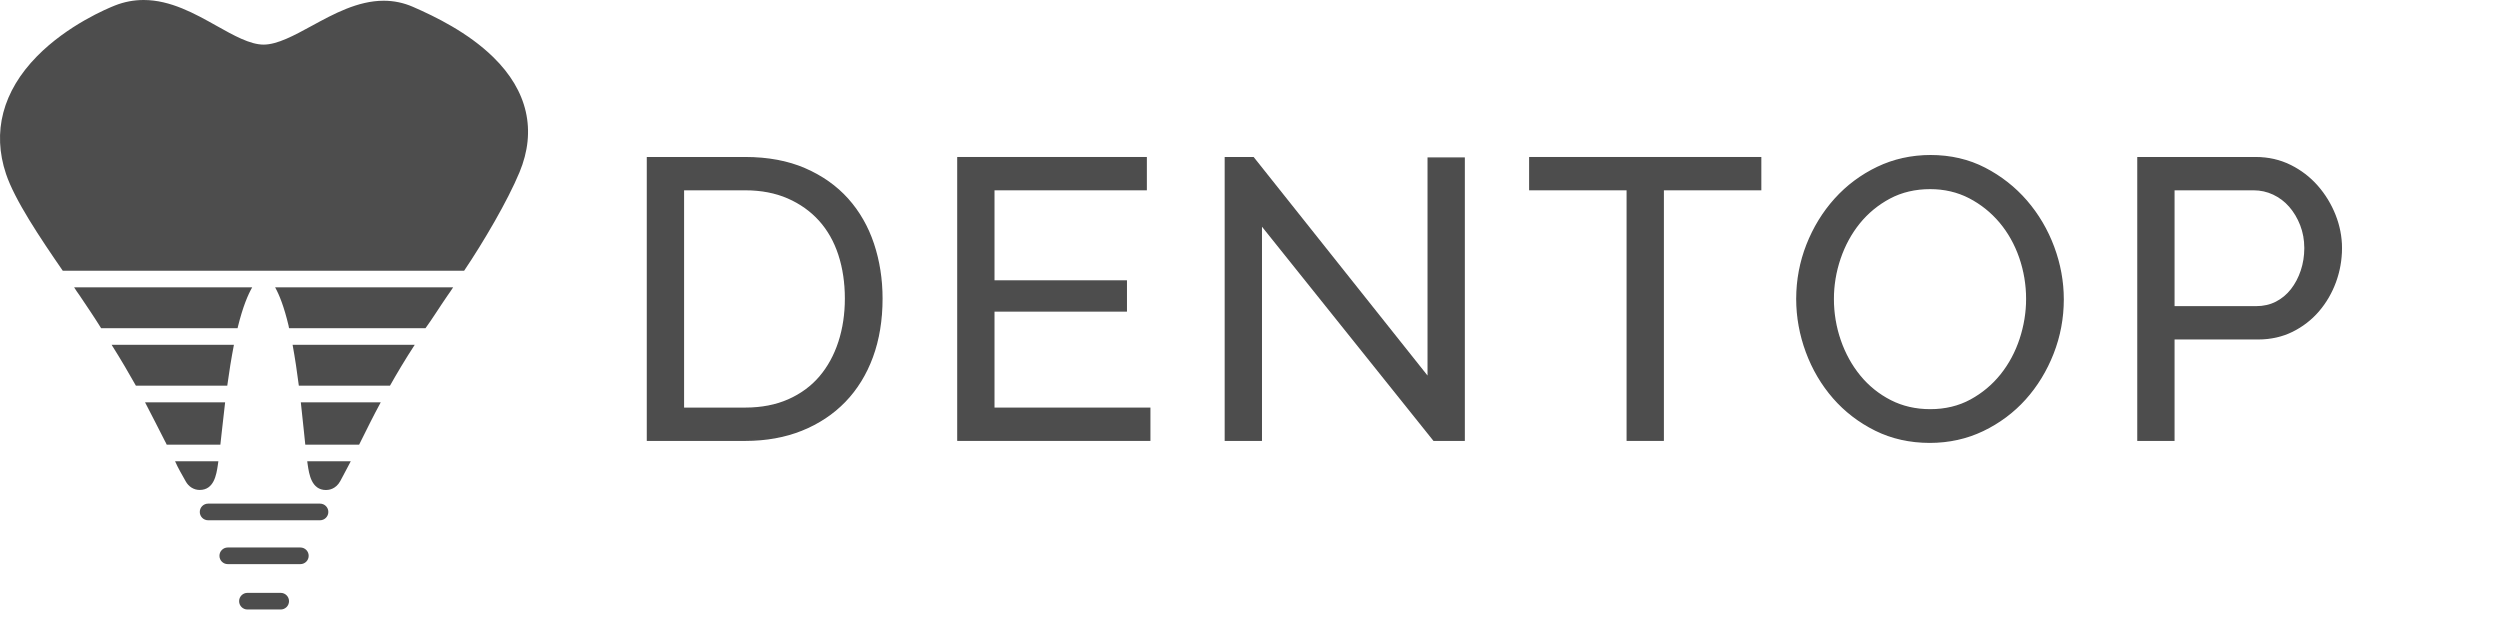 <?xml version="1.0" encoding="UTF-8" standalone="no"?>
<!DOCTYPE svg PUBLIC "-//W3C//DTD SVG 1.1//EN" "http://www.w3.org/Graphics/SVG/1.1/DTD/svg11.dtd">
<svg width="100%" height="100%" viewBox="0 0 1653 421" version="1.1" xmlns="http://www.w3.org/2000/svg" xmlns:xlink="http://www.w3.org/1999/xlink" xml:space="preserve" xmlns:serif="http://www.serif.com/" style="fill-rule:evenodd;clip-rule:evenodd;stroke-linejoin:round;stroke-miterlimit:1.414;">
    <g>
        <path d="M211.599,344L137.599,344C134.561,344 132.099,341.537 132.099,338.5C132.099,335.463 134.561,333 137.599,333L211.599,333C214.637,333 217.099,335.463 217.099,338.5C217.099,341.537 214.637,344 211.599,344Z" style="fill:rgb(77,77,77);fill-rule:nonzero;"/>
        <path d="M198.599,373L150.599,373C147.561,373 145.099,370.537 145.099,367.5C145.099,364.463 147.561,362 150.599,362L198.599,362C201.637,362 204.099,364.463 204.099,367.5C204.099,370.537 201.637,373 198.599,373Z" style="fill:rgb(77,77,77);fill-rule:nonzero;"/>
        <path d="M185.599,403L163.599,403C160.561,403 158.099,400.537 158.099,397.5C158.099,394.463 160.561,392 163.599,392L185.599,392C188.637,392 191.099,394.463 191.099,397.5C191.099,400.537 188.637,403 185.599,403Z" style="fill:rgb(77,77,77);fill-rule:nonzero;"/>
        <g>
            <path d="M154.665,228L73.813,228C80.123,238 85.349,247 89.844,255L150.267,255C151.49,246 152.929,237 154.665,228Z" style="fill:rgb(77,77,77);fill-rule:nonzero;"/>
            <path d="M200.918,284.969C201.244,288.151 201.554,291 201.855,294L237.464,294C237.97,293 238.473,291.97 238.974,290.962C242.896,283.066 246.864,275 251.758,266L198.9,266C199.662,273 200.323,279.162 200.918,284.969Z" style="fill:rgb(77,77,77);fill-rule:nonzero;"/>
            <path d="M190.77,215.177C190.914,215.776 191.047,217 191.187,217L281.34,217C285.745,211 290.625,203.068 296.086,195.165C297.179,193.583 298.362,192 299.61,190L181.919,190C184.722,195 187.84,202.923 190.77,215.177Z" style="fill:rgb(77,77,77);fill-rule:nonzero;"/>
            <path d="M146.521,286.609C147.205,280.33 147.967,274 148.855,266L95.895,266C101.005,276 105.133,283.799 109.074,291.704C109.458,292.475 109.838,293 110.219,294L145.712,294C145.972,292 146.241,289.193 146.521,286.609Z" style="fill:rgb(77,77,77);fill-rule:nonzero;"/>
            <path d="M197.589,255L257.863,255C262.384,247 267.688,238 274.212,228L193.471,228C195.105,237 196.45,246 197.589,255Z" style="fill:rgb(77,77,77);fill-rule:nonzero;"/>
            <path d="M326.176,37.813C309.461,21.47 287.804,10.97 272.968,4.494C266.868,1.832 260.385,0.482 253.699,0.482C236.609,0.482 220.508,9.261 206.302,17.008C194.526,23.431 183.404,29.495 174.272,29.495C165.341,29.495 154.554,23.444 143.132,17.039C128.891,9.055 112.749,0 94.955,0C88.514,0 82.185,1.202 76.148,3.57C71.081,5.56 44.765,16.531 24.45,37.22C1.754,60.334 -5.323,87.257 3.981,115.01C9.759,132.245 26.314,157 41.494,179L306.892,179C319.682,160 335.625,132.861 343.502,113.895C354.924,86.393 348.932,60.061 326.176,37.813Z" style="fill:rgb(77,77,77);fill-rule:nonzero;"/>
            <path d="M203.137,305C203.24,306 203.34,306.488 203.442,307.184C204.366,313.466 205.911,324 215.57,324C215.573,324 215.577,324 215.581,324C217.441,324 222.055,323.419 224.958,318.141C227.471,313.571 229.76,309 231.923,305L203.137,305Z" style="fill:rgb(77,77,77);fill-rule:nonzero;"/>
            <path d="M115.76,305C117.962,310 120.25,313.629 122.769,318.232C124.738,321.828 128.197,323.957 132.022,323.957C141.534,323.957 143.079,313.782 144.001,307.687C144.129,306.838 144.258,305.999 144.386,304.999L115.76,305Z" style="fill:rgb(77,77,77);fill-rule:nonzero;"/>
            <path d="M52.399,194.997C57.728,202.919 62.518,210 66.865,217L157.072,217C157.142,217 157.21,216.404 157.282,216.113C160.563,202.828 163.891,195 166.744,190L49.016,190C50.172,192 51.307,193.371 52.399,194.997Z" style="fill:rgb(77,77,77);fill-rule:nonzero;"/>
        </g>
        <g>
            <g>
                <path d="M428.15,291.029L428.15,104.299L492.848,104.299C507.748,104.299 520.857,106.757 532.166,111.663C543.475,116.574 552.897,123.234 560.437,131.65C567.974,140.066 573.628,149.929 577.4,161.239C581.17,172.548 583.055,184.603 583.055,197.4C583.055,211.603 580.951,224.448 576.743,235.931C572.534,247.414 566.485,257.234 558.596,265.385C550.706,273.539 541.193,279.851 530.06,284.323C518.923,288.794 506.521,291.028 492.846,291.028L428.15,291.028L428.15,291.029ZM559.125,197.402C559.125,186.881 557.678,177.195 554.784,168.339C551.891,159.487 547.594,151.901 541.897,145.589C536.197,139.276 529.228,134.325 520.988,130.73C512.745,127.14 503.367,125.338 492.847,125.338L451.819,125.338L451.819,269.99L492.847,269.99C503.539,269.99 513.053,268.148 521.382,264.467C529.708,260.785 536.636,255.701 542.158,249.213C547.681,242.729 551.889,235.057 554.782,226.201C557.679,217.35 559.125,207.75 559.125,197.402Z" style="fill:rgb(77,77,77);fill-rule:nonzero;"/>
                <path d="M492.849,291.529L427.65,291.529L427.65,103.799L492.848,103.799C507.743,103.799 521.038,106.291 532.366,111.205C543.689,116.122 553.261,122.889 560.812,131.318C568.359,139.746 574.101,149.758 577.877,161.081C581.647,172.393 583.558,184.611 583.558,197.4C583.558,211.597 581.424,224.619 577.215,236.103C573.003,247.599 566.861,257.568 558.958,265.734C551.06,273.896 541.399,280.306 530.25,284.788C519.106,289.262 506.523,291.529 492.849,291.529ZM428.65,290.529L492.848,290.529C506.394,290.529 518.852,288.285 529.876,283.859C540.896,279.431 550.438,273.099 558.237,265.039C566.043,256.975 572.11,247.124 576.274,235.76C580.442,224.386 582.556,211.481 582.556,197.403C582.556,184.72 580.662,172.608 576.927,161.399C573.194,150.208 567.521,140.311 560.065,131.985C552.61,123.665 543.156,116.981 531.966,112.123C520.766,107.265 507.604,104.8 492.847,104.8L428.65,104.8L428.65,290.529ZM492.849,270.49L451.32,270.49L451.32,124.839L492.848,124.839C503.377,124.839 512.912,126.667 521.188,130.272C529.458,133.88 536.549,138.921 542.268,145.255C547.988,151.594 552.358,159.309 555.259,168.186C558.155,177.05 559.624,186.88 559.624,197.403C559.624,207.755 558.155,217.497 555.259,226.358C552.359,235.235 548.08,243.035 542.541,249.539C536.997,256.052 529.945,261.227 521.585,264.926C513.23,268.617 503.562,270.49 492.849,270.49ZM452.32,269.49L492.848,269.49C503.42,269.49 512.953,267.646 521.181,264.01C529.403,260.374 536.334,255.286 541.78,248.889C547.235,242.487 551.45,234.8 554.309,226.046C557.172,217.285 558.624,207.649 558.624,197.402C558.624,186.984 557.172,177.259 554.309,168.496C551.452,159.754 547.151,152.161 541.526,145.926C535.902,139.699 528.925,134.741 520.789,131.19C512.64,127.641 503.238,125.84 492.849,125.84L452.32,125.84L452.32,269.49Z" style="fill:rgb(77,77,77);fill-rule:nonzero;"/>
            </g>
            <g>
                <path d="M760.169,269.99L760.169,291.029L633.402,291.029L633.402,104.299L757.801,104.299L757.801,125.339L657.072,125.339L657.072,185.829L744.651,185.829L744.651,205.555L657.072,205.555L657.072,269.991L760.169,269.991L760.169,269.99Z" style="fill:rgb(77,77,77);fill-rule:nonzero;"/>
                <path d="M760.669,291.529L632.902,291.529L632.902,103.799L758.301,103.799L758.301,125.839L657.572,125.839L657.572,185.329L745.151,185.329L745.151,206.055L657.572,206.055L657.572,269.491L760.669,269.491L760.669,291.529ZM633.902,290.529L759.669,290.529L759.669,270.49L656.572,270.49L656.572,205.054L744.151,205.054L744.151,186.33L656.572,186.33L656.572,124.84L757.301,124.84L757.301,104.8L633.902,104.8L633.902,290.529Z" style="fill:rgb(77,77,77);fill-rule:nonzero;"/>
            </g>
            <g>
                <path d="M833.921,148.484L833.921,291.029L810.251,291.029L810.251,104.299L828.661,104.299L944.38,249.738L944.38,104.563L968.05,104.563L968.05,291.03L948.063,291.03L833.921,148.484Z" style="fill:rgb(77,77,77);fill-rule:nonzero;"/>
                <path d="M968.55,291.529L947.821,291.529L947.672,291.341L834.421,149.908L834.421,291.529L809.751,291.529L809.751,103.799L828.901,103.799L829.051,103.987L943.878,248.307L943.878,104.063L968.548,104.063L968.55,291.529ZM948.303,290.529L967.55,290.529L967.55,105.063L944.88,105.063L944.88,251.17L828.42,104.799L810.751,104.799L810.751,290.529L833.421,290.529L833.421,147.061L948.303,290.529Z" style="fill:rgb(77,77,77);fill-rule:nonzero;"/>
            </g>
            <g>
                <path d="M1164.1,125.339L1099.66,125.339L1099.66,291.029L1075.99,291.029L1075.99,125.339L1011.56,125.339L1011.56,104.299L1164.1,104.299L1164.1,125.339Z" style="fill:rgb(77,77,77);fill-rule:nonzero;"/>
                <path d="M1100.16,291.529L1075.49,291.529L1075.49,125.839L1011.06,125.839L1011.06,103.799L1164.6,103.799L1164.6,125.839L1100.16,125.839L1100.16,291.529L1100.16,291.529ZM1076.49,290.529L1099.16,290.529L1099.16,124.839L1163.6,124.839L1163.6,104.799L1012.06,104.799L1012.06,124.839L1076.49,124.839L1076.49,290.529L1076.49,290.529Z" style="fill:rgb(77,77,77);fill-rule:nonzero;"/>
            </g>
            <g>
                <path d="M1275.99,292.346C1262.84,292.346 1250.87,289.674 1240.09,284.325C1229.31,278.976 1220.06,271.878 1212.34,263.019C1204.62,254.167 1198.67,244.042 1194.46,232.644C1190.25,221.248 1188.14,209.589 1188.14,197.665C1188.14,185.218 1190.38,173.297 1194.85,161.896C1199.32,150.5 1205.5,140.42 1213.39,131.652C1221.29,122.886 1230.62,115.917 1241.4,110.744C1252.19,105.574 1263.89,102.984 1276.51,102.984C1289.66,102.984 1301.58,105.747 1312.28,111.269C1322.97,116.791 1332.18,124.025 1339.9,132.965C1347.61,141.907 1353.57,152.033 1357.78,163.342C1361.99,174.652 1364.09,186.183 1364.09,197.927C1364.09,210.378 1361.86,222.3 1357.39,233.695C1352.92,245.094 1346.78,255.131 1338.98,263.808C1331.17,272.488 1321.88,279.414 1311.1,284.584C1300.31,289.76 1288.61,292.346 1275.99,292.346ZM1212.08,197.665C1212.08,207.133 1213.61,216.297 1216.68,225.148C1219.75,234.003 1224.09,241.849 1229.7,248.687C1235.31,255.525 1242.06,260.96 1249.95,264.993C1257.84,269.027 1266.61,271.042 1276.25,271.042C1286.25,271.042 1295.19,268.896 1303.08,264.6C1310.97,260.307 1317.67,254.698 1323.2,247.768C1328.72,240.843 1332.93,232.999 1335.82,224.231C1338.72,215.464 1340.16,206.608 1340.16,197.667C1340.16,188.199 1338.62,179.039 1335.56,170.185C1332.49,161.332 1328.1,153.529 1322.41,146.777C1316.71,140.031 1309.96,134.638 1302.16,130.603C1294.35,126.572 1285.72,124.554 1276.25,124.554C1266.26,124.554 1257.32,126.658 1249.43,130.867C1241.54,135.076 1234.83,140.597 1229.31,147.435C1223.79,154.273 1219.53,162.078 1216.55,170.841C1213.57,179.607 1212.08,188.55 1212.08,197.665Z" style="fill:rgb(77,77,77);fill-rule:nonzero;"/>
                <path d="M1275.99,292.846C1262.82,292.846 1250.66,290.129 1239.87,284.774C1229.07,279.42 1219.68,272.211 1211.96,263.348C1204.25,254.498 1198.2,244.227 1193.99,232.819C1189.78,221.42 1187.64,209.591 1187.64,197.666C1187.64,185.217 1189.91,173.122 1194.38,161.716C1198.86,150.321 1205.12,140.094 1213.02,131.32C1220.92,122.546 1230.39,115.472 1241.19,110.296C1251.99,105.115 1263.88,102.488 1276.51,102.488C1289.68,102.488 1301.79,105.294 1312.51,110.828C1323.21,116.353 1332.55,123.693 1340.28,132.642C1348,141.592 1354.04,151.864 1358.25,163.171C1362.46,174.482 1364.59,186.175 1364.59,197.931C1364.59,210.386 1362.32,222.482 1357.85,233.88C1353.38,245.275 1347.16,255.457 1339.35,264.146C1331.54,272.837 1322.1,279.869 1311.32,285.041C1300.52,290.219 1288.63,292.846 1275.99,292.846ZM1276.51,103.484C1264.03,103.484 1252.29,106.079 1241.62,111.193C1230.95,116.314 1221.58,123.308 1213.76,131.986C1205.95,140.672 1199.74,150.797 1195.32,162.079C1190.89,173.369 1188.64,185.341 1188.64,197.664C1188.64,209.473 1190.76,221.182 1194.92,232.471C1199.1,243.766 1205.08,253.934 1212.72,262.692C1220.35,271.454 1229.63,278.582 1240.31,283.877C1250.97,289.165 1262.97,291.847 1275.99,291.847C1288.48,291.847 1300.22,289.253 1310.88,284.136C1321.55,279.023 1330.88,272.072 1338.6,263.476C1346.33,254.877 1352.5,244.797 1356.92,233.515C1361.35,222.232 1363.59,210.259 1363.59,197.931C1363.59,186.295 1361.48,174.718 1357.31,163.519C1353.15,152.324 1347.16,142.154 1339.52,133.294C1331.88,124.442 1322.64,117.183 1312.05,111.714C1301.48,106.253 1289.52,103.484 1276.51,103.484ZM1276.25,271.541C1266.57,271.541 1257.64,269.486 1249.72,265.437C1241.81,261.392 1234.94,255.863 1229.31,249.003C1223.69,242.149 1219.28,234.179 1216.21,225.312C1213.14,216.451 1211.58,207.148 1211.58,197.664C1211.58,188.529 1213.09,179.449 1216.08,170.677C1219.06,161.897 1223.38,153.97 1228.92,147.118C1234.46,140.259 1241.28,134.64 1249.19,130.421C1257.12,126.193 1266.22,124.051 1276.25,124.051C1285.75,124.051 1294.55,126.106 1302.39,130.155C1310.21,134.204 1317.08,139.686 1322.79,146.451C1328.5,153.221 1332.95,161.149 1336.03,170.016C1339.1,178.891 1340.66,188.192 1340.66,197.663C1340.66,206.621 1339.19,215.611 1336.3,224.383C1333.4,233.167 1329.12,241.139 1323.59,248.075C1318.05,255.023 1311.23,260.728 1303.32,265.035C1295.39,269.354 1286.29,271.541 1276.25,271.541ZM1276.25,125.051C1266.39,125.051 1257.44,127.155 1249.66,131.305C1241.87,135.46 1235.15,140.993 1229.69,147.746C1224.23,154.507 1219.97,162.33 1217.02,170.999C1214.07,179.667 1212.58,188.639 1212.58,197.664C1212.58,207.037 1214.12,216.228 1217.15,224.984C1220.18,233.742 1224.54,241.609 1230.09,248.37C1235.63,255.122 1242.38,260.564 1250.18,264.547C1257.95,268.526 1266.73,270.541 1276.25,270.541C1286.12,270.541 1295.06,268.395 1302.84,264.158C1310.63,259.917 1317.35,254.297 1322.81,247.454C1328.27,240.609 1332.49,232.742 1335.35,224.072C1338.21,215.4 1339.66,206.515 1339.66,197.664C1339.66,188.304 1338.12,179.111 1335.09,170.344C1332.05,161.593 1327.65,153.772 1322.02,147.095C1316.39,140.432 1309.63,135.031 1301.92,131.043C1294.23,127.066 1285.59,125.051 1276.25,125.051Z" style="fill:rgb(77,77,77);fill-rule:nonzero;"/>
            </g>
            <g>
                <path d="M1413.65,291.029L1413.65,104.299L1491.5,104.299C1499.74,104.299 1507.32,106.009 1514.25,109.428C1521.17,112.848 1527.13,117.408 1532.13,123.104C1537.13,128.805 1541.03,135.204 1543.84,142.303C1546.64,149.405 1548.04,156.637 1548.04,164C1548.04,171.718 1546.73,179.168 1544.1,186.355C1541.47,193.545 1537.74,199.945 1532.92,205.554C1528.1,211.166 1522.31,215.636 1515.56,218.967C1508.81,222.299 1501.32,223.963 1493.08,223.963L1437.32,223.963L1437.32,291.026L1413.65,291.026L1413.65,291.029L1413.65,291.029ZM1437.32,202.924L1491.76,202.924C1496.66,202.924 1501.1,201.918 1505.04,199.901C1508.98,197.886 1512.36,195.081 1515.16,191.485C1517.97,187.893 1520.16,183.727 1521.74,178.993C1523.32,174.259 1524.11,169.263 1524.11,164.002C1524.11,158.569 1523.18,153.481 1521.35,148.748C1519.5,144.015 1517.05,139.895 1513.98,136.388C1510.91,132.882 1507.32,130.166 1503.2,128.236C1499.08,126.308 1494.74,125.341 1490.18,125.341L1437.32,125.341L1437.32,202.924Z" style="fill:rgb(77,77,77);fill-rule:nonzero;"/>
                <path d="M1437.82,291.529L1413.15,291.529L1413.15,103.799L1491.5,103.799C1499.77,103.799 1507.5,105.542 1514.47,108.981C1521.42,112.412 1527.49,117.052 1532.51,122.774C1537.52,128.491 1541.49,135 1544.3,142.12C1547.11,149.251 1548.54,156.612 1548.54,164.001C1548.54,171.741 1547.2,179.319 1544.57,186.528C1541.93,193.735 1538.14,200.248 1533.3,205.881C1528.45,211.519 1522.56,216.071 1515.78,219.417C1508.99,222.767 1501.35,224.465 1493.07,224.465L1437.82,224.465L1437.82,291.529ZM1414.15,290.529L1436.82,290.529L1436.82,223.465L1493.08,223.465C1501.2,223.465 1508.69,221.802 1515.34,218.522C1522,215.237 1527.78,210.764 1532.54,205.231C1537.3,199.688 1541.03,193.281 1543.63,186.186C1546.23,179.087 1547.54,171.623 1547.54,164.001C1547.54,156.739 1546.14,149.501 1543.37,142.486C1540.6,135.474 1536.69,129.062 1531.76,123.433C1526.82,117.81 1520.86,113.249 1514.03,109.876C1507.2,106.507 1499.62,104.799 1491.5,104.799L1414.15,104.799L1414.15,290.529ZM1491.76,203.424L1436.82,203.424L1436.82,124.839L1490.18,124.839C1494.79,124.839 1499.24,125.828 1503.41,127.779C1507.58,129.734 1511.26,132.519 1514.36,136.056C1517.45,139.597 1519.96,143.806 1521.81,148.564C1523.67,153.336 1524.61,158.53 1524.61,164C1524.61,169.288 1523.8,174.385 1522.22,179.148C1520.63,183.913 1518.39,188.167 1515.56,191.791C1512.72,195.432 1509.26,198.311 1505.27,200.345C1501.28,202.389 1496.73,203.424 1491.76,203.424ZM1437.82,202.424L1491.76,202.424C1496.57,202.424 1500.96,201.425 1504.81,199.454C1508.67,197.486 1512.02,194.701 1514.77,191.176C1517.53,187.643 1519.71,183.489 1521.27,178.833C1522.82,174.171 1523.61,169.182 1523.61,164C1523.61,158.654 1522.69,153.583 1520.88,148.927C1519.07,144.278 1516.62,140.169 1513.61,136.715C1510.6,133.283 1507.03,130.581 1502.99,128.686C1498.95,126.796 1494.64,125.839 1490.18,125.839L1437.82,125.839L1437.82,202.424Z" style="fill:rgb(77,77,77);fill-rule:nonzero;"/>
            </g>
        </g>
    </g>
</svg>
